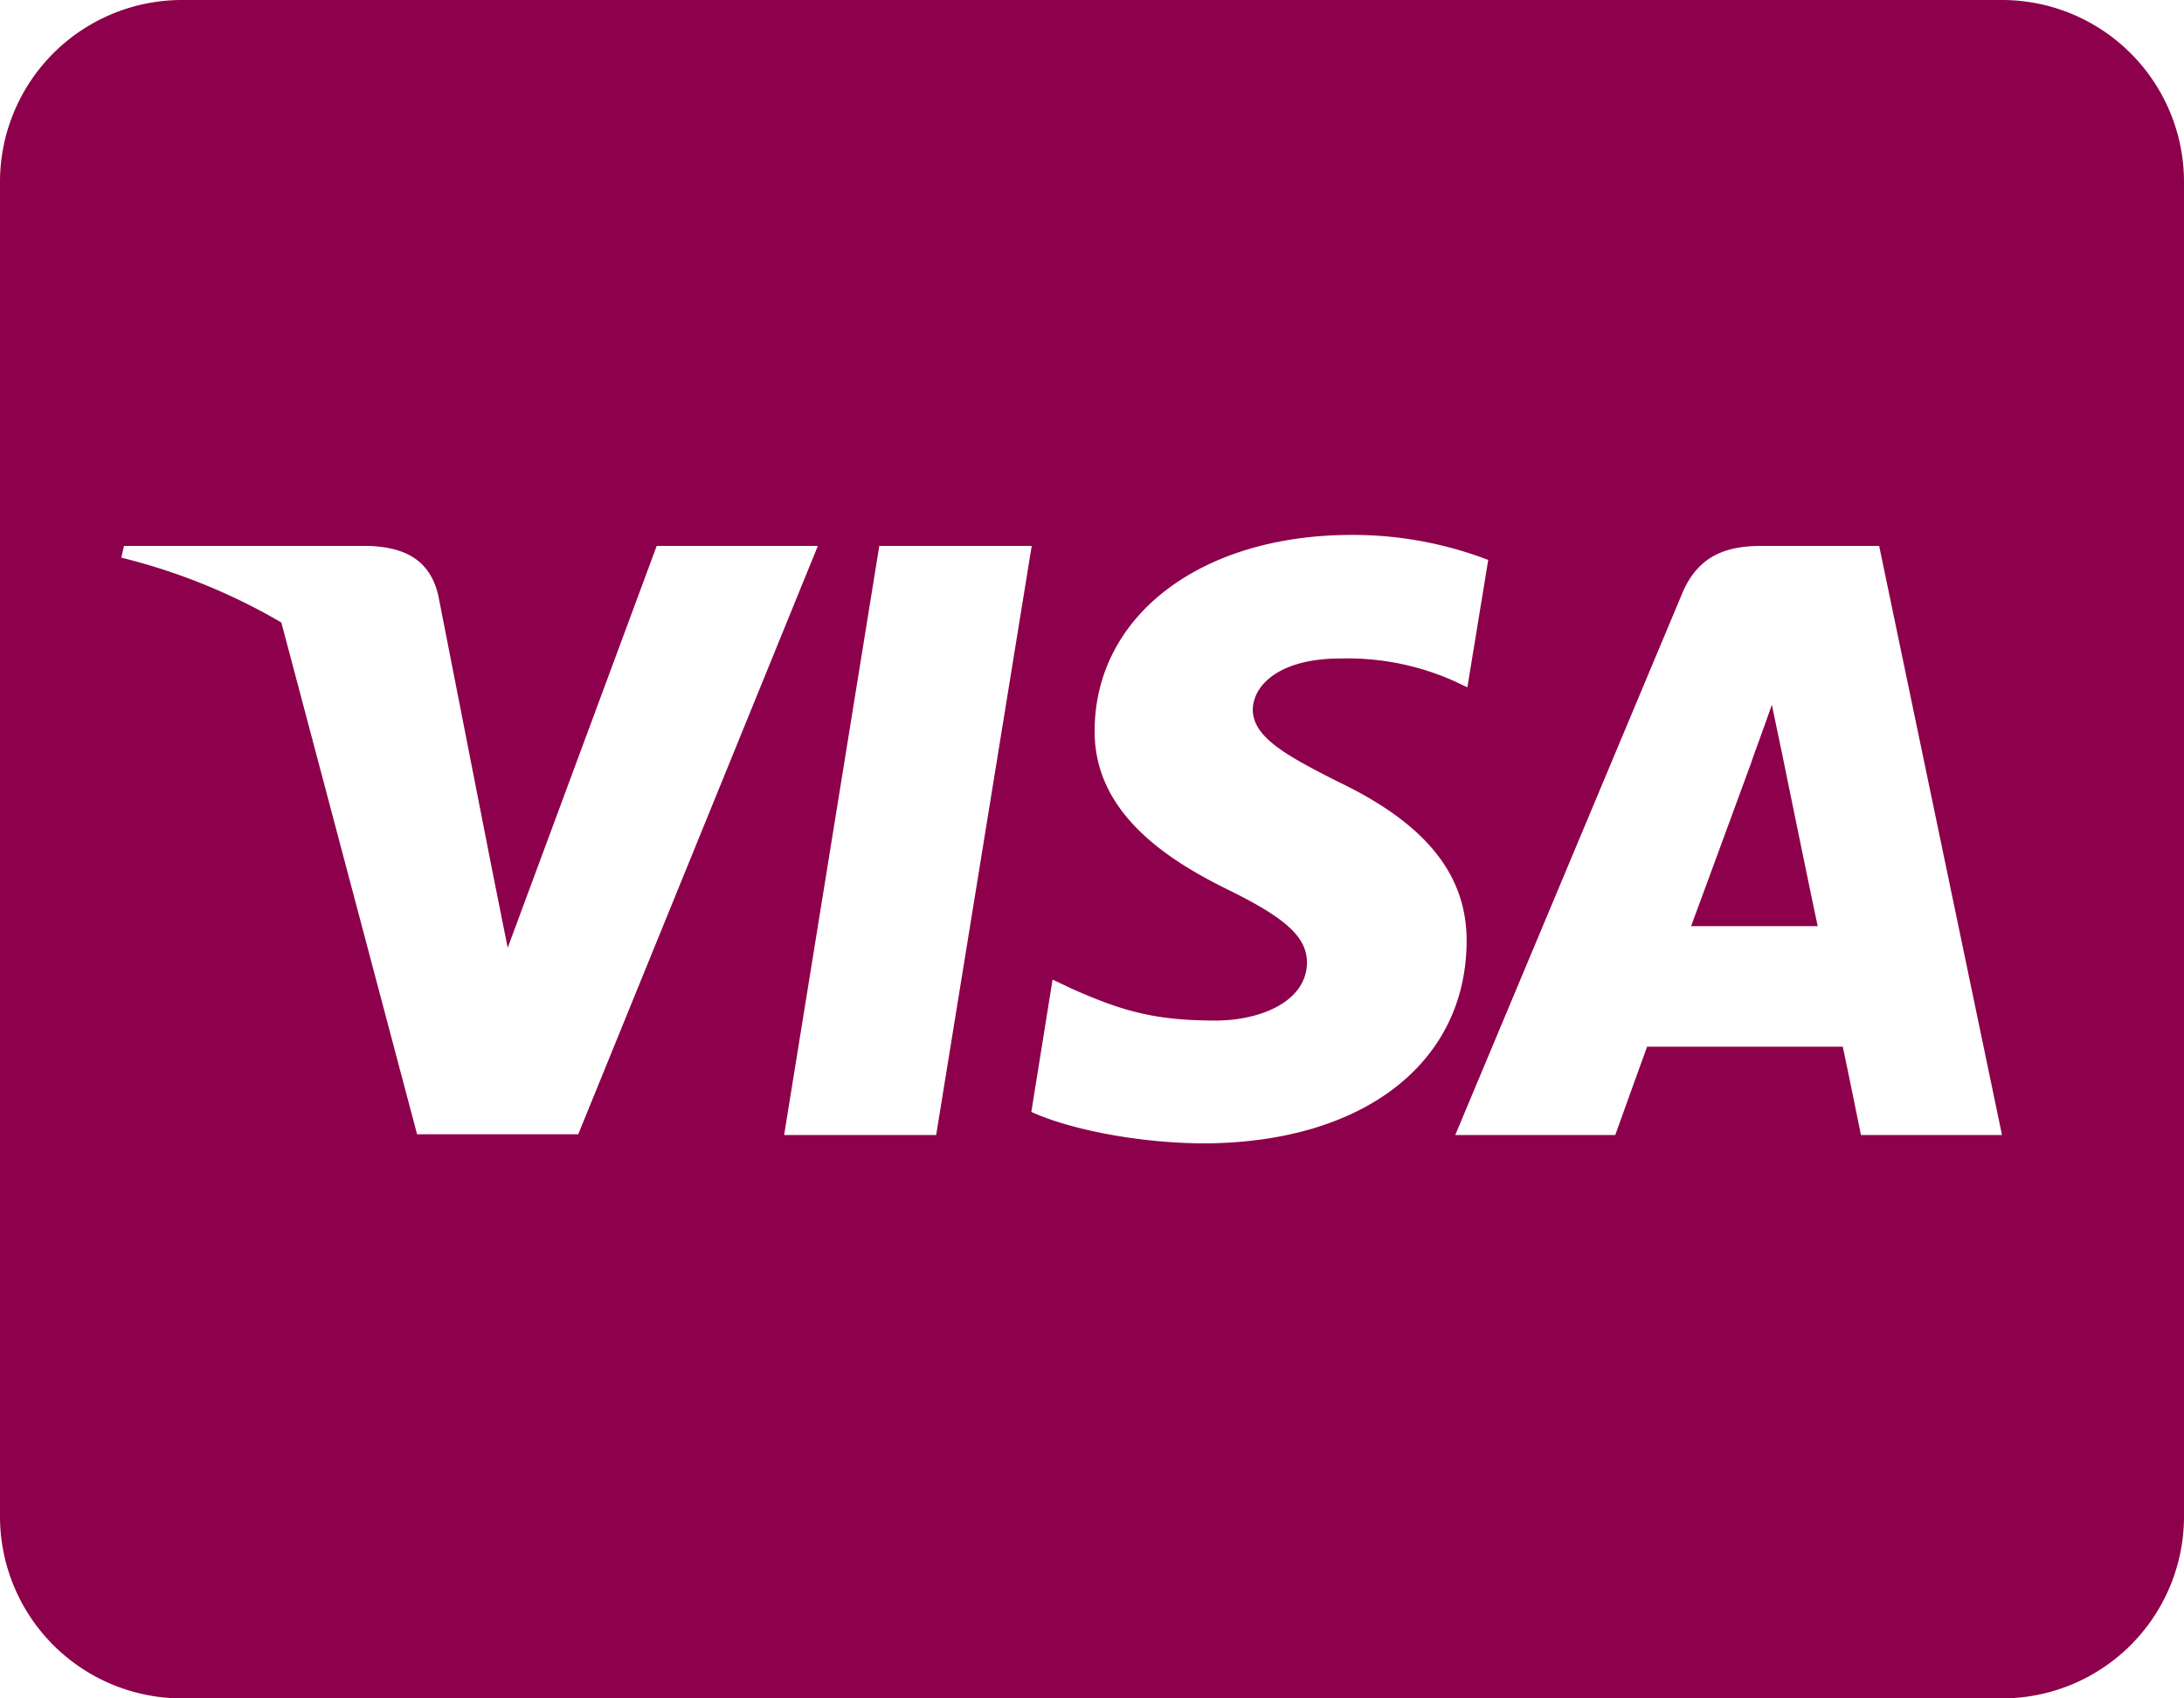<svg xmlns="http://www.w3.org/2000/svg" viewBox="0 0 576 448"><path d="M470.1,199.3s7.6,37.2,9.3,45H446c3.3-8.9,16-43.5,16-43.5-.2.3,3.3-9.1,5.3-14.9l2.8,13.4ZM576,48V400a48,48,0,0,1-48,48H48A48,48,0,0,1,0,400V48A48,48,0,0,1,48,0H528A48,48,0,0,1,576,48ZM152.5,299.2,215.7,144H173.2L133.9,250l-4.3-21.5-14-71.4c-2.3-9.9-9.4-12.7-18.2-13.1H32.7l-.7,3.1a158.51,158.51,0,0,1,42.2,17.1l35.8,135Zm94.4.2L272.1,144H231.9L206.8,299.4Zm139.9-50.8c.2-17.7-10.6-31.2-33.7-42.3-14.1-7.1-22.7-11.9-22.7-19.2.2-6.6,7.3-13.4,23.1-13.4a69,69,0,0,1,29.9,5.9l3.6,1.7,5.5-33.6a99.78,99.78,0,0,0-36-6.6c-39.7,0-67.6,21.2-67.8,51.4-.3,22.3,20,34.7,35.2,42.2,15.5,7.6,20.8,12.6,20.8,19.3-.2,10.4-12.6,15.2-24.1,15.2-16,0-24.6-2.5-37.7-8.3l-5.3-2.5L272,293.3c9.4,4.3,26.8,8.1,44.8,8.3,42.2.1,69.7-20.8,70-53ZM528,299.4,495.6,144H464.5c-9.6,0-16.9,2.8-21,12.9L383.8,299.4H426s6.9-19.2,8.4-23.3H486c1.2,5.5,4.8,23.3,4.8,23.3Z" style="fill:#8d004b"/></svg>